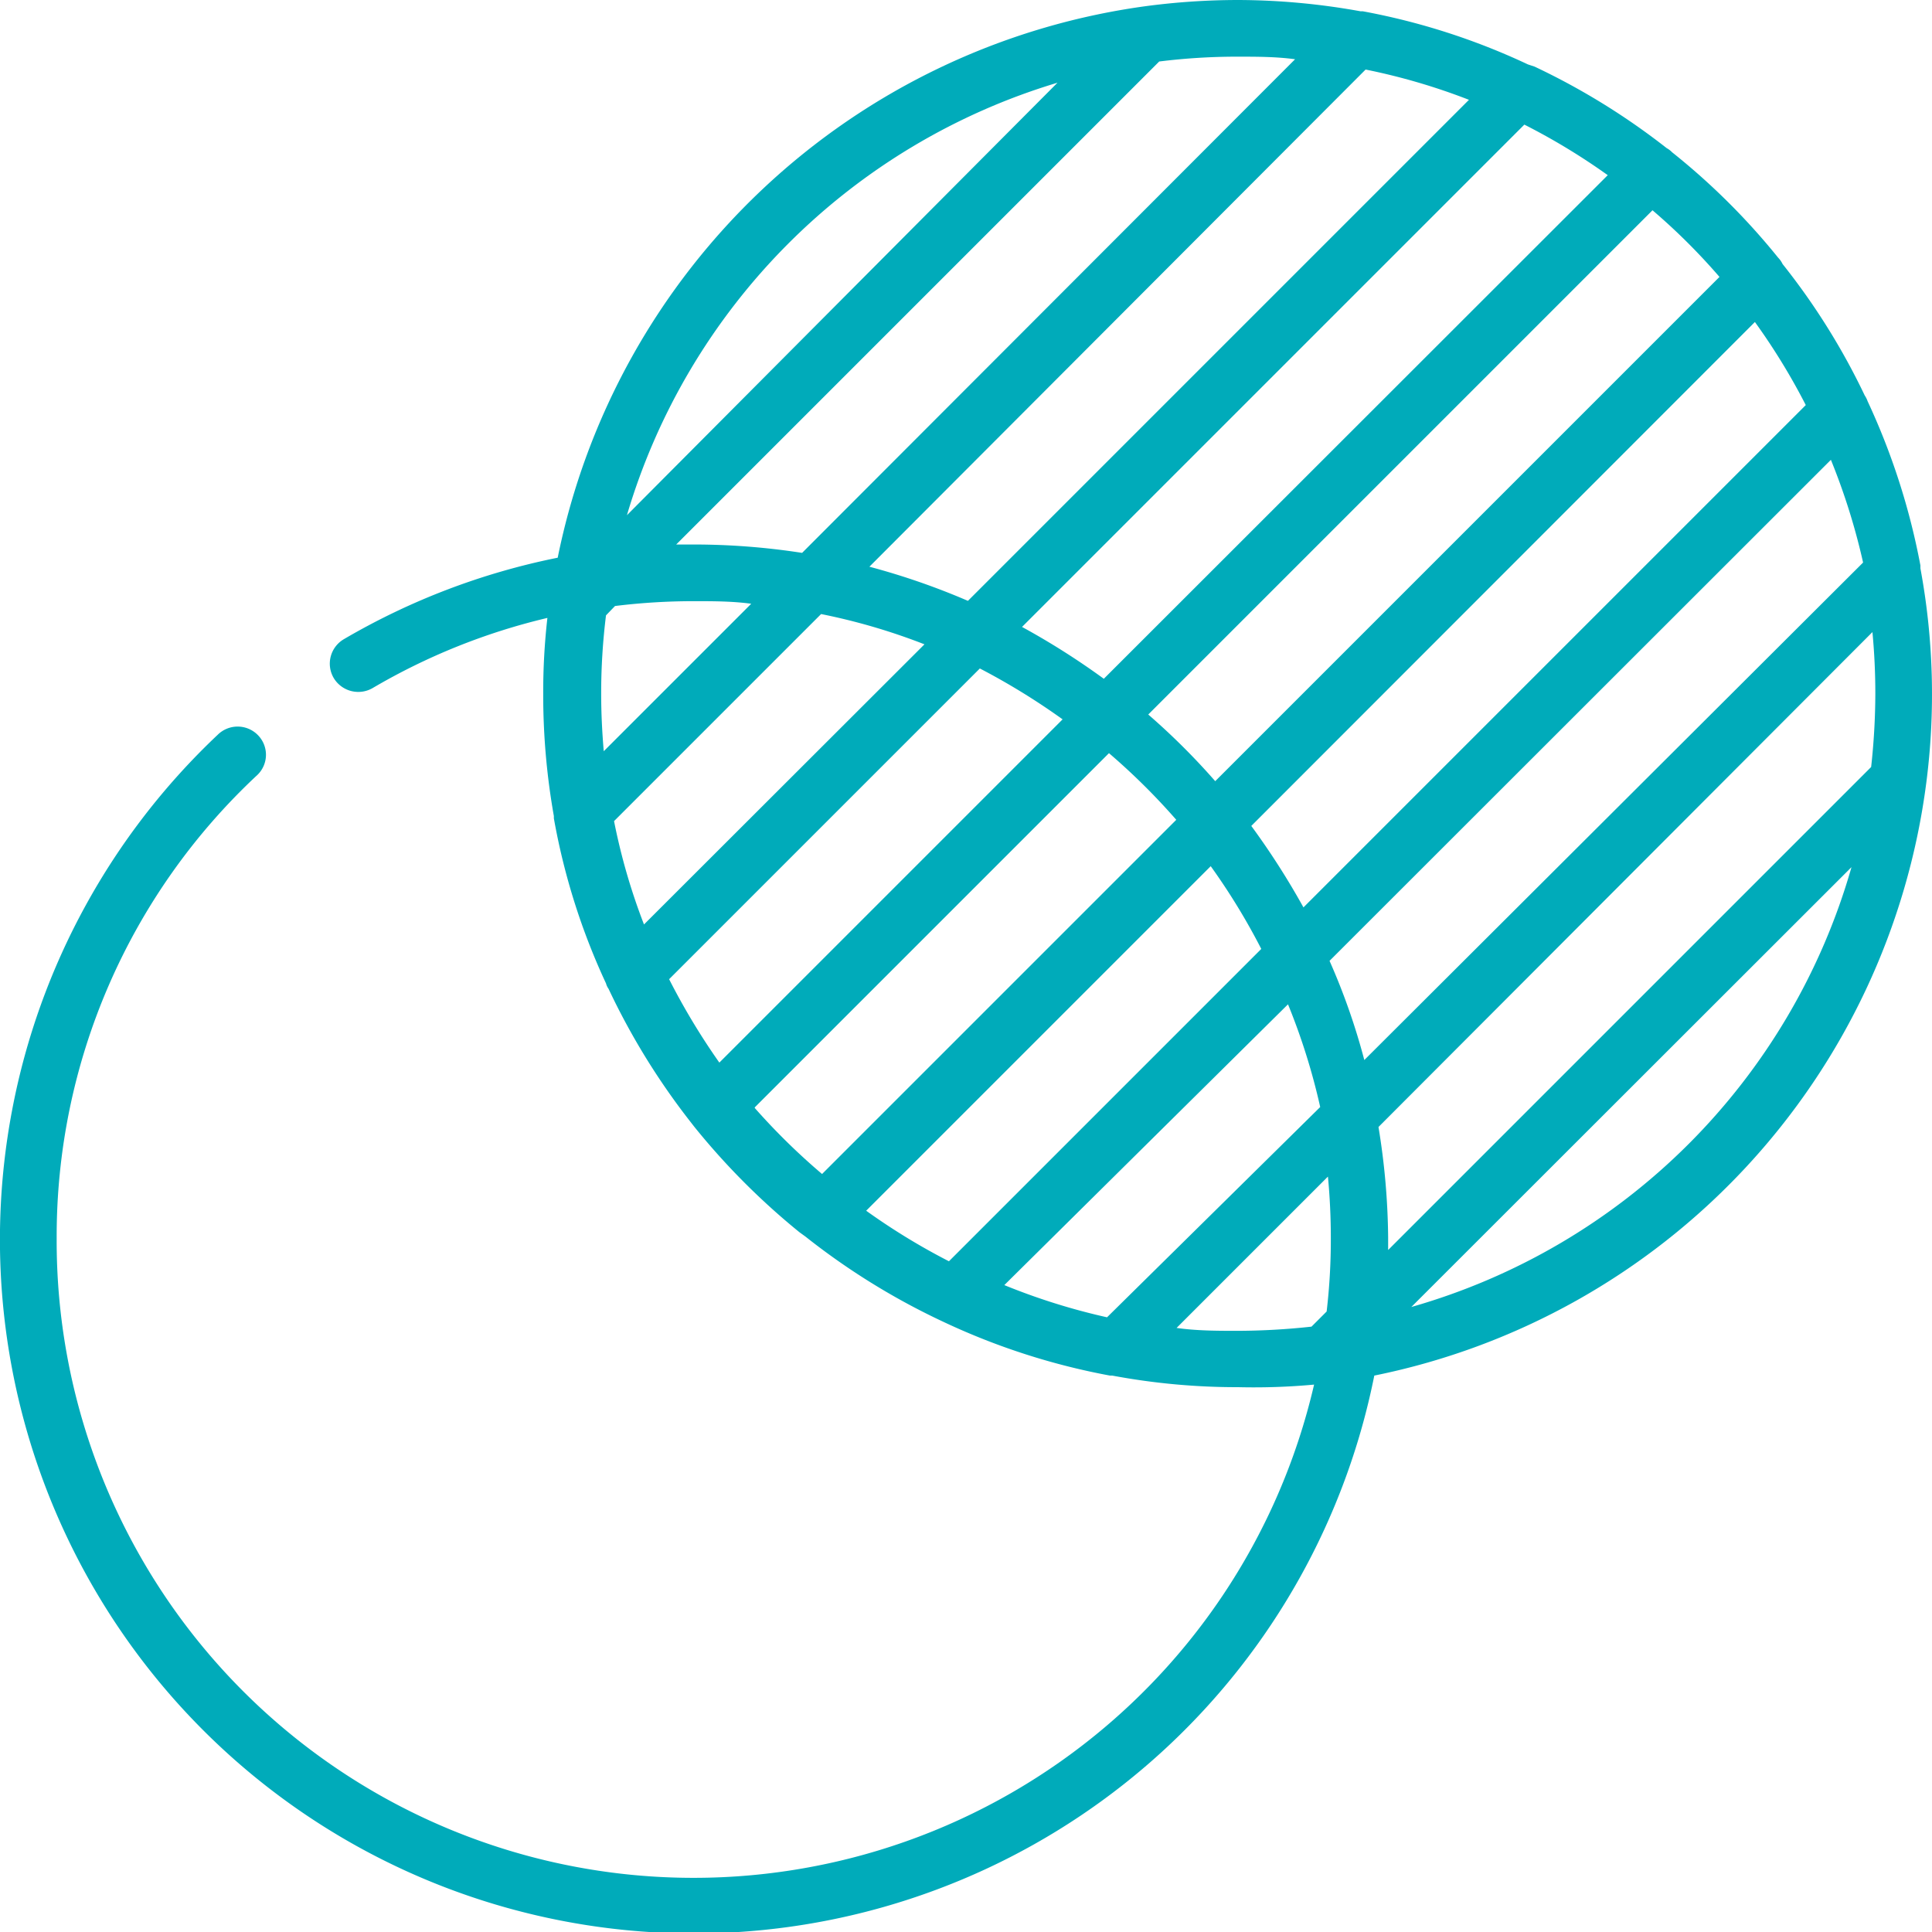 <svg xmlns="http://www.w3.org/2000/svg" viewBox="0 0 60 60"><defs><style>.cls-1{fill:#00abba;}</style></defs><g id="Calque_2" data-name="Calque 2"><g id="Calque_1-2" data-name="Calque 1"><path class="cls-1" d="M59.64,17.63s0-.05,0-.07A21.41,21.41,0,0,0,58,12.46a.76.76,0,0,0-.09-.18A21.12,21.12,0,0,0,55.36,8.2.75.75,0,0,0,55.22,8l0,0a21.2,21.2,0,0,0-3.29-3.27l0,0a.7.7,0,0,0-.17-.13,21.54,21.54,0,0,0-4.1-2.53L47.45,2A21,21,0,0,0,42.32.35l-.07,0A21.57,21.57,0,0,0,38.45,0a21.85,21.85,0,0,0-2.93.2h0A21.61,21.61,0,0,0,17.32,17.32a21.52,21.52,0,0,0-6.64,2.53.88.88,0,0,0-.32,1.2.89.89,0,0,0,1.21.32A19.62,19.62,0,0,1,17,19.19a20.36,20.36,0,0,0-.13,2.36,21.54,21.54,0,0,0,.33,3.79.64.64,0,0,1,0,.07,20.73,20.73,0,0,0,1.62,5.13.53.53,0,0,0,.08.17,21.69,21.69,0,0,0,2.52,4.1l.14.18,0,0a22,22,0,0,0,3.27,3.28l0,0,.18.13A21.67,21.67,0,0,0,29.19,41l.17.08a21.19,21.19,0,0,0,5.11,1.64h.07a21.06,21.06,0,0,0,3.91.36A20.36,20.36,0,0,0,40.81,43,19.78,19.78,0,0,1,1.76,38.45,19.58,19.58,0,0,1,8,24.06a.87.87,0,0,0,0-1.24.88.88,0,0,0-1.24,0,21.55,21.55,0,1,0,35.92,19.9A21.61,21.61,0,0,0,59.82,24.33v0a21.41,21.41,0,0,0-.18-6.68ZM54.5,10a20,20,0,0,1,1.58,2.58l-15.6,15.6a23.65,23.65,0,0,0-1.62-2.53ZM53.4,8.6,37.74,24.26a21.39,21.39,0,0,0-2.08-2.07L51.32,6.53A19.36,19.36,0,0,1,53.4,8.6ZM49.93,5.44,34.28,21.08a23.15,23.15,0,0,0-2.54-1.61l15.6-15.6A20.06,20.06,0,0,1,49.93,5.44ZM42.41,2.16a19.42,19.42,0,0,1,3.21.94L30.06,18.66A22.08,22.08,0,0,0,27,17.6ZM36,1.91a19.45,19.45,0,0,1,2.43-.15c.6,0,1.2,0,1.79.08L24.91,17.17a22,22,0,0,0-3.36-.26H21Zm-3.15.65L19.47,16A19.91,19.91,0,0,1,32.87,2.56ZM18.75,23.33c-.05-.59-.08-1.18-.08-1.78a19.61,19.61,0,0,1,.15-2.44l.28-.29a20,20,0,0,1,2.45-.15c.6,0,1.19,0,1.78.08Zm.32,2.17,6.43-6.43a19.14,19.14,0,0,1,3.21.94L20,28.71A19.14,19.14,0,0,1,19.07,25.5ZM22.34,33a21.18,21.18,0,0,1-1.56-2.59l9.65-9.65A21.18,21.18,0,0,1,33,22.34Zm1.1,1.39,11-11a20.42,20.42,0,0,1,2.09,2.07l-11,11A20.42,20.42,0,0,1,23.44,34.41ZM26.9,37.6,37.6,26.9a20.27,20.27,0,0,1,1.57,2.57l-9.7,9.7A20.27,20.27,0,0,1,26.9,37.6Zm7.48,3.31a19.94,19.94,0,0,1-3.19-1L40,31.19a19.94,19.94,0,0,1,1,3.19Zm6.82-.18-.47.47a21.47,21.47,0,0,1-2.28.13c-.64,0-1.28,0-1.91-.09l4.7-4.7c.06.63.09,1.27.09,1.91A19.12,19.12,0,0,1,41.2,40.73Zm1.17-7.81a20.42,20.42,0,0,0-1.08-3.08L56.86,14.28a20.25,20.25,0,0,1,1,3.19Zm1.46,7.67L57.5,26.93A19.88,19.88,0,0,1,43.83,40.59ZM58.11,23.82l-15,15v-.39A22.18,22.18,0,0,0,42.81,35L58.15,19.63q.09.95.09,1.92A21.14,21.14,0,0,1,58.11,23.82Z"/></g></g></svg>
